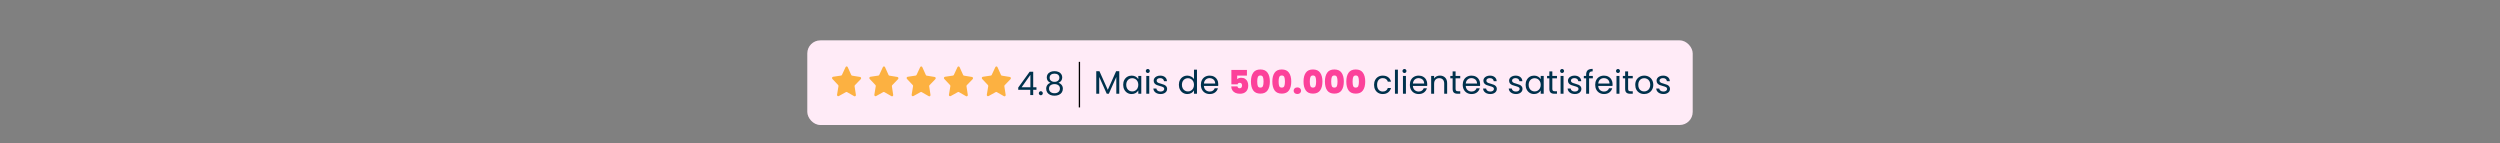 <svg xmlns="http://www.w3.org/2000/svg" fill="none" viewBox="0 0 1920 110" height="110" width="1920">
<rect x="0" y="0" width="1920" height="110" fill="#808080" stroke="none"/>
<rect fill="#FFEBF7" rx="10" height="65" width="680" y="31" x="620"></rect>
<path fill="#00314C" d="M859.6 54.7V72H857.325V59.1L851.575 72H849.975L844.2 59.075V72H841.925V54.7H844.375L850.775 69L857.175 54.7H859.6ZM862.608 65.1C862.608 63.7 862.892 62.475 863.458 61.425C864.025 60.358 864.8 59.533 865.783 58.95C866.783 58.367 867.892 58.075 869.108 58.075C870.308 58.075 871.35 58.333 872.233 58.85C873.117 59.367 873.775 60.017 874.208 60.8V58.3H876.508V72H874.208V69.45C873.758 70.25 873.083 70.917 872.183 71.45C871.3 71.967 870.267 72.225 869.083 72.225C867.867 72.225 866.767 71.925 865.783 71.325C864.8 70.725 864.025 69.883 863.458 68.8C862.892 67.717 862.608 66.483 862.608 65.1ZM874.208 65.125C874.208 64.092 874 63.192 873.583 62.425C873.167 61.658 872.6 61.075 871.883 60.675C871.183 60.258 870.408 60.05 869.558 60.05C868.708 60.05 867.933 60.25 867.233 60.65C866.533 61.05 865.975 61.633 865.558 62.4C865.142 63.167 864.933 64.067 864.933 65.1C864.933 66.15 865.142 67.067 865.558 67.85C865.975 68.617 866.533 69.208 867.233 69.625C867.933 70.025 868.708 70.225 869.558 70.225C870.408 70.225 871.183 70.025 871.883 69.625C872.6 69.208 873.167 68.617 873.583 67.85C874 67.067 874.208 66.158 874.208 65.125ZM881.528 56.075C881.094 56.075 880.728 55.925 880.428 55.625C880.128 55.325 879.978 54.958 879.978 54.525C879.978 54.092 880.128 53.725 880.428 53.425C880.728 53.125 881.094 52.975 881.528 52.975C881.944 52.975 882.294 53.125 882.578 53.425C882.878 53.725 883.028 54.092 883.028 54.525C883.028 54.958 882.878 55.325 882.578 55.625C882.294 55.925 881.944 56.075 881.528 56.075ZM882.628 58.3V72H880.353V58.3H882.628ZM891.355 72.225C890.305 72.225 889.363 72.05 888.53 71.7C887.697 71.333 887.038 70.833 886.555 70.2C886.072 69.55 885.805 68.808 885.755 67.975H888.105C888.172 68.658 888.488 69.217 889.055 69.65C889.638 70.083 890.397 70.3 891.33 70.3C892.197 70.3 892.88 70.108 893.38 69.725C893.88 69.342 894.13 68.858 894.13 68.275C894.13 67.675 893.863 67.233 893.33 66.95C892.797 66.65 891.972 66.358 890.855 66.075C889.838 65.808 889.005 65.542 888.355 65.275C887.722 64.992 887.172 64.583 886.705 64.05C886.255 63.5 886.03 62.783 886.03 61.9C886.03 61.2 886.238 60.558 886.655 59.975C887.072 59.392 887.663 58.933 888.43 58.6C889.197 58.25 890.072 58.075 891.055 58.075C892.572 58.075 893.797 58.458 894.73 59.225C895.663 59.992 896.163 61.042 896.23 62.375H893.955C893.905 61.658 893.613 61.083 893.08 60.65C892.563 60.217 891.863 60 890.98 60C890.163 60 889.513 60.175 889.03 60.525C888.547 60.875 888.305 61.333 888.305 61.9C888.305 62.35 888.447 62.725 888.73 63.025C889.03 63.308 889.397 63.542 889.83 63.725C890.28 63.892 890.897 64.083 891.68 64.3C892.663 64.567 893.463 64.833 894.08 65.1C894.697 65.35 895.222 65.733 895.655 66.25C896.105 66.767 896.338 67.442 896.355 68.275C896.355 69.025 896.147 69.7 895.73 70.3C895.313 70.9 894.722 71.375 893.955 71.725C893.205 72.058 892.338 72.225 891.355 72.225ZM905.382 65.1C905.382 63.7 905.665 62.475 906.232 61.425C906.798 60.358 907.573 59.533 908.557 58.95C909.557 58.367 910.673 58.075 911.907 58.075C912.973 58.075 913.965 58.325 914.882 58.825C915.798 59.308 916.498 59.95 916.982 60.75V53.5H919.282V72H916.982V69.425C916.532 70.242 915.865 70.917 914.982 71.45C914.098 71.967 913.065 72.225 911.882 72.225C910.665 72.225 909.557 71.925 908.557 71.325C907.573 70.725 906.798 69.883 906.232 68.8C905.665 67.717 905.382 66.483 905.382 65.1ZM916.982 65.125C916.982 64.092 916.773 63.192 916.357 62.425C915.94 61.658 915.373 61.075 914.657 60.675C913.957 60.258 913.182 60.05 912.332 60.05C911.482 60.05 910.707 60.25 910.007 60.65C909.307 61.05 908.748 61.633 908.332 62.4C907.915 63.167 907.707 64.067 907.707 65.1C907.707 66.15 907.915 67.067 908.332 67.85C908.748 68.617 909.307 69.208 910.007 69.625C910.707 70.025 911.482 70.225 912.332 70.225C913.182 70.225 913.957 70.025 914.657 69.625C915.373 69.208 915.94 68.617 916.357 67.85C916.773 67.067 916.982 66.158 916.982 65.125ZM935.626 64.625C935.626 65.058 935.601 65.517 935.551 66H924.601C924.685 67.35 925.143 68.408 925.976 69.175C926.826 69.925 927.851 70.3 929.051 70.3C930.035 70.3 930.851 70.075 931.501 69.625C932.168 69.158 932.635 68.542 932.901 67.775H935.351C934.985 69.092 934.251 70.167 933.151 71C932.051 71.817 930.685 72.225 929.051 72.225C927.751 72.225 926.585 71.933 925.551 71.35C924.535 70.767 923.735 69.942 923.151 68.875C922.568 67.792 922.276 66.542 922.276 65.125C922.276 63.708 922.56 62.467 923.126 61.4C923.693 60.333 924.485 59.517 925.501 58.95C926.535 58.367 927.718 58.075 929.051 58.075C930.351 58.075 931.501 58.358 932.501 58.925C933.501 59.492 934.268 60.275 934.801 61.275C935.351 62.258 935.626 63.375 935.626 64.625ZM933.276 64.15C933.276 63.283 933.085 62.542 932.701 61.925C932.318 61.292 931.793 60.817 931.126 60.5C930.476 60.167 929.751 60 928.951 60C927.801 60 926.818 60.367 926.001 61.1C925.201 61.833 924.743 62.85 924.626 64.15H933.276ZM1055.28 65.125C1055.28 63.708 1055.57 62.475 1056.13 61.425C1056.7 60.358 1057.48 59.533 1058.48 58.95C1059.5 58.367 1060.66 58.075 1061.96 58.075C1063.64 58.075 1065.03 58.483 1066.11 59.3C1067.21 60.117 1067.93 61.25 1068.28 62.7H1065.83C1065.6 61.867 1065.14 61.208 1064.46 60.725C1063.79 60.242 1062.96 60 1061.96 60C1060.66 60 1059.61 60.45 1058.81 61.35C1058.01 62.233 1057.61 63.492 1057.61 65.125C1057.61 66.775 1058.01 68.05 1058.81 68.95C1059.61 69.85 1060.66 70.3 1061.96 70.3C1062.96 70.3 1063.79 70.067 1064.46 69.6C1065.13 69.133 1065.58 68.467 1065.83 67.6H1068.28C1067.92 69 1067.18 70.125 1066.08 70.975C1064.98 71.808 1063.61 72.225 1061.96 72.225C1060.66 72.225 1059.5 71.933 1058.48 71.35C1057.48 70.767 1056.7 69.942 1056.13 68.875C1055.57 67.808 1055.28 66.558 1055.28 65.125ZM1073.59 53.5V72H1071.32V53.5H1073.59ZM1078.65 56.075C1078.21 56.075 1077.85 55.925 1077.55 55.625C1077.25 55.325 1077.1 54.958 1077.1 54.525C1077.1 54.092 1077.25 53.725 1077.55 53.425C1077.85 53.125 1078.21 52.975 1078.65 52.975C1079.06 52.975 1079.41 53.125 1079.7 53.425C1080 53.725 1080.15 54.092 1080.15 54.525C1080.15 54.958 1080 55.325 1079.7 55.625C1079.41 55.925 1079.06 56.075 1078.65 56.075ZM1079.75 58.3V72H1077.47V58.3H1079.75ZM1096.12 64.625C1096.12 65.058 1096.1 65.517 1096.05 66H1085.1C1085.18 67.35 1085.64 68.408 1086.47 69.175C1087.32 69.925 1088.35 70.3 1089.55 70.3C1090.53 70.3 1091.35 70.075 1092 69.625C1092.67 69.158 1093.13 68.542 1093.4 67.775H1095.85C1095.48 69.092 1094.75 70.167 1093.65 71C1092.55 71.817 1091.18 72.225 1089.55 72.225C1088.25 72.225 1087.08 71.933 1086.05 71.35C1085.03 70.767 1084.23 69.942 1083.65 68.875C1083.07 67.792 1082.77 66.542 1082.77 65.125C1082.77 63.708 1083.06 62.467 1083.62 61.4C1084.19 60.333 1084.98 59.517 1086 58.95C1087.03 58.367 1088.22 58.075 1089.55 58.075C1090.85 58.075 1092 58.358 1093 58.925C1094 59.492 1094.77 60.275 1095.3 61.275C1095.85 62.258 1096.12 63.375 1096.12 64.625ZM1093.77 64.15C1093.77 63.283 1093.58 62.542 1093.2 61.925C1092.82 61.292 1092.29 60.817 1091.62 60.5C1090.97 60.167 1090.25 60 1089.45 60C1088.3 60 1087.32 60.367 1086.5 61.1C1085.7 61.833 1085.24 62.85 1085.12 64.15H1093.77ZM1105.8 58.05C1107.47 58.05 1108.82 58.558 1109.85 59.575C1110.89 60.575 1111.4 62.025 1111.4 63.925V72H1109.15V64.25C1109.15 62.883 1108.81 61.842 1108.13 61.125C1107.44 60.392 1106.51 60.025 1105.33 60.025C1104.13 60.025 1103.17 60.4 1102.45 61.15C1101.75 61.9 1101.4 62.992 1101.4 64.425V72H1099.13V58.3H1101.4V60.25C1101.85 59.55 1102.46 59.008 1103.23 58.625C1104.01 58.242 1104.87 58.05 1105.8 58.05ZM1117.89 60.175V68.25C1117.89 68.917 1118.04 69.392 1118.32 69.675C1118.6 69.942 1119.09 70.075 1119.79 70.075H1121.47V72H1119.42C1118.15 72 1117.2 71.708 1116.57 71.125C1115.94 70.542 1115.62 69.583 1115.62 68.25V60.175H1113.84V58.3H1115.62V54.85H1117.89V58.3H1121.47V60.175H1117.89ZM1136.72 64.625C1136.72 65.058 1136.7 65.517 1136.65 66H1125.7C1125.78 67.35 1126.24 68.408 1127.07 69.175C1127.92 69.925 1128.95 70.3 1130.15 70.3C1131.13 70.3 1131.95 70.075 1132.6 69.625C1133.27 69.158 1133.73 68.542 1134 67.775H1136.45C1136.08 69.092 1135.35 70.167 1134.25 71C1133.15 71.817 1131.78 72.225 1130.15 72.225C1128.85 72.225 1127.68 71.933 1126.65 71.35C1125.63 70.767 1124.83 69.942 1124.25 68.875C1123.67 67.792 1123.37 66.542 1123.37 65.125C1123.37 63.708 1123.66 62.467 1124.22 61.4C1124.79 60.333 1125.58 59.517 1126.6 58.95C1127.63 58.367 1128.82 58.075 1130.15 58.075C1131.45 58.075 1132.6 58.358 1133.6 58.925C1134.6 59.492 1135.37 60.275 1135.9 61.275C1136.45 62.258 1136.72 63.375 1136.72 64.625ZM1134.37 64.15C1134.37 63.283 1134.18 62.542 1133.8 61.925C1133.42 61.292 1132.89 60.817 1132.22 60.5C1131.57 60.167 1130.85 60 1130.05 60C1128.9 60 1127.92 60.367 1127.1 61.1C1126.3 61.833 1125.84 62.85 1125.72 64.15H1134.37ZM1144.58 72.225C1143.53 72.225 1142.59 72.05 1141.75 71.7C1140.92 71.333 1140.26 70.833 1139.78 70.2C1139.29 69.55 1139.03 68.808 1138.98 67.975H1141.33C1141.39 68.658 1141.71 69.217 1142.28 69.65C1142.86 70.083 1143.62 70.3 1144.55 70.3C1145.42 70.3 1146.1 70.108 1146.6 69.725C1147.1 69.342 1147.35 68.858 1147.35 68.275C1147.35 67.675 1147.09 67.233 1146.55 66.95C1146.02 66.65 1145.19 66.358 1144.08 66.075C1143.06 65.808 1142.23 65.542 1141.58 65.275C1140.94 64.992 1140.39 64.583 1139.93 64.05C1139.48 63.5 1139.25 62.783 1139.25 61.9C1139.25 61.2 1139.46 60.558 1139.88 59.975C1140.29 59.392 1140.89 58.933 1141.65 58.6C1142.42 58.25 1143.29 58.075 1144.28 58.075C1145.79 58.075 1147.02 58.458 1147.95 59.225C1148.89 59.992 1149.39 61.042 1149.45 62.375H1147.18C1147.13 61.658 1146.84 61.083 1146.3 60.65C1145.79 60.217 1145.09 60 1144.2 60C1143.39 60 1142.74 60.175 1142.25 60.525C1141.77 60.875 1141.53 61.333 1141.53 61.9C1141.53 62.35 1141.67 62.725 1141.95 63.025C1142.25 63.308 1142.62 63.542 1143.05 63.725C1143.5 63.892 1144.12 64.083 1144.9 64.3C1145.89 64.567 1146.69 64.833 1147.3 65.1C1147.92 65.35 1148.44 65.733 1148.88 66.25C1149.33 66.767 1149.56 67.442 1149.58 68.275C1149.58 69.025 1149.37 69.7 1148.95 70.3C1148.54 70.9 1147.94 71.375 1147.18 71.725C1146.43 72.058 1145.56 72.225 1144.58 72.225ZM1164.3 72.225C1163.25 72.225 1162.31 72.05 1161.48 71.7C1160.65 71.333 1159.99 70.833 1159.5 70.2C1159.02 69.55 1158.75 68.808 1158.7 67.975H1161.05C1161.12 68.658 1161.44 69.217 1162 69.65C1162.59 70.083 1163.35 70.3 1164.28 70.3C1165.15 70.3 1165.83 70.108 1166.33 69.725C1166.83 69.342 1167.08 68.858 1167.08 68.275C1167.08 67.675 1166.81 67.233 1166.28 66.95C1165.75 66.65 1164.92 66.358 1163.8 66.075C1162.79 65.808 1161.95 65.542 1161.3 65.275C1160.67 64.992 1160.12 64.583 1159.65 64.05C1159.2 63.5 1158.98 62.783 1158.98 61.9C1158.98 61.2 1159.19 60.558 1159.6 59.975C1160.02 59.392 1160.61 58.933 1161.38 58.6C1162.15 58.25 1163.02 58.075 1164 58.075C1165.52 58.075 1166.75 58.458 1167.68 59.225C1168.61 59.992 1169.11 61.042 1169.18 62.375H1166.9C1166.85 61.658 1166.56 61.083 1166.03 60.65C1165.51 60.217 1164.81 60 1163.93 60C1163.11 60 1162.46 60.175 1161.98 60.525C1161.5 60.875 1161.25 61.333 1161.25 61.9C1161.25 62.35 1161.4 62.725 1161.68 63.025C1161.98 63.308 1162.35 63.542 1162.78 63.725C1163.23 63.892 1163.85 64.083 1164.63 64.3C1165.61 64.567 1166.41 64.833 1167.03 65.1C1167.65 65.35 1168.17 65.733 1168.6 66.25C1169.05 66.767 1169.29 67.442 1169.3 68.275C1169.3 69.025 1169.1 69.7 1168.68 70.3C1168.26 70.9 1167.67 71.375 1166.9 71.725C1166.15 72.058 1165.29 72.225 1164.3 72.225ZM1171.67 65.1C1171.67 63.7 1171.95 62.475 1172.52 61.425C1173.08 60.358 1173.86 59.533 1174.84 58.95C1175.84 58.367 1176.95 58.075 1178.17 58.075C1179.37 58.075 1180.41 58.333 1181.29 58.85C1182.17 59.367 1182.83 60.017 1183.27 60.8V58.3H1185.57V72H1183.27V69.45C1182.82 70.25 1182.14 70.917 1181.24 71.45C1180.36 71.967 1179.32 72.225 1178.14 72.225C1176.92 72.225 1175.82 71.925 1174.84 71.325C1173.86 70.725 1173.08 69.883 1172.52 68.8C1171.95 67.717 1171.67 66.483 1171.67 65.1ZM1183.27 65.125C1183.27 64.092 1183.06 63.192 1182.64 62.425C1182.22 61.658 1181.66 61.075 1180.94 60.675C1180.24 60.258 1179.47 60.05 1178.62 60.05C1177.77 60.05 1176.99 60.25 1176.29 60.65C1175.59 61.05 1175.03 61.633 1174.62 62.4C1174.2 63.167 1173.99 64.067 1173.99 65.1C1173.99 66.15 1174.2 67.067 1174.62 67.85C1175.03 68.617 1175.59 69.208 1176.29 69.625C1176.99 70.025 1177.77 70.225 1178.62 70.225C1179.47 70.225 1180.24 70.025 1180.94 69.625C1181.66 69.208 1182.22 68.617 1182.64 67.85C1183.06 67.067 1183.27 66.158 1183.27 65.125ZM1192.19 60.175V68.25C1192.19 68.917 1192.33 69.392 1192.61 69.675C1192.89 69.942 1193.39 70.075 1194.09 70.075H1195.76V72H1193.71C1192.44 72 1191.49 71.708 1190.86 71.125C1190.23 70.542 1189.91 69.583 1189.91 68.25V60.175H1188.14V58.3H1189.91V54.85H1192.19V58.3H1195.76V60.175H1192.19ZM1199.69 56.075C1199.26 56.075 1198.89 55.925 1198.59 55.625C1198.29 55.325 1198.14 54.958 1198.14 54.525C1198.14 54.092 1198.29 53.725 1198.59 53.425C1198.89 53.125 1199.26 52.975 1199.69 52.975C1200.11 52.975 1200.46 53.125 1200.74 53.425C1201.04 53.725 1201.19 54.092 1201.19 54.525C1201.19 54.958 1201.04 55.325 1200.74 55.625C1200.46 55.925 1200.11 56.075 1199.69 56.075ZM1200.79 58.3V72H1198.52V58.3H1200.79ZM1209.52 72.225C1208.47 72.225 1207.53 72.05 1206.69 71.7C1205.86 71.333 1205.2 70.833 1204.72 70.2C1204.24 69.55 1203.97 68.808 1203.92 67.975H1206.27C1206.34 68.658 1206.65 69.217 1207.22 69.65C1207.8 70.083 1208.56 70.3 1209.49 70.3C1210.36 70.3 1211.04 70.108 1211.54 69.725C1212.04 69.342 1212.29 68.858 1212.29 68.275C1212.29 67.675 1212.03 67.233 1211.49 66.95C1210.96 66.65 1210.14 66.358 1209.02 66.075C1208 65.808 1207.17 65.542 1206.52 65.275C1205.89 64.992 1205.34 64.583 1204.87 64.05C1204.42 63.5 1204.19 62.783 1204.19 61.9C1204.19 61.2 1204.4 60.558 1204.82 59.975C1205.24 59.392 1205.83 58.933 1206.59 58.6C1207.36 58.25 1208.24 58.075 1209.22 58.075C1210.74 58.075 1211.96 58.458 1212.89 59.225C1213.83 59.992 1214.33 61.042 1214.39 62.375H1212.12C1212.07 61.658 1211.78 61.083 1211.24 60.65C1210.73 60.217 1210.03 60 1209.14 60C1208.33 60 1207.68 60.175 1207.19 60.525C1206.71 60.875 1206.47 61.333 1206.47 61.9C1206.47 62.35 1206.61 62.725 1206.89 63.025C1207.19 63.308 1207.56 63.542 1207.99 63.725C1208.44 63.892 1209.06 64.083 1209.84 64.3C1210.83 64.567 1211.63 64.833 1212.24 65.1C1212.86 65.35 1213.39 65.733 1213.82 66.25C1214.27 66.767 1214.5 67.442 1214.52 68.275C1214.52 69.025 1214.31 69.7 1213.89 70.3C1213.48 70.9 1212.89 71.375 1212.12 71.725C1211.37 72.058 1210.5 72.225 1209.52 72.225ZM1223.31 60.175H1220.43V72H1218.16V60.175H1216.38V58.3H1218.16V57.325C1218.16 55.792 1218.55 54.675 1219.33 53.975C1220.13 53.258 1221.41 52.9 1223.16 52.9V54.8C1222.16 54.8 1221.45 55 1221.03 55.4C1220.63 55.783 1220.43 56.425 1220.43 57.325V58.3H1223.31V60.175ZM1238.46 64.625C1238.46 65.058 1238.43 65.517 1238.38 66H1227.43C1227.52 67.35 1227.97 68.408 1228.81 69.175C1229.66 69.925 1230.68 70.3 1231.88 70.3C1232.87 70.3 1233.68 70.075 1234.33 69.625C1235 69.158 1235.47 68.542 1235.73 67.775H1238.18C1237.82 69.092 1237.08 70.167 1235.98 71C1234.88 71.817 1233.52 72.225 1231.88 72.225C1230.58 72.225 1229.42 71.933 1228.38 71.35C1227.37 70.767 1226.57 69.942 1225.98 68.875C1225.4 67.792 1225.11 66.542 1225.11 65.125C1225.11 63.708 1225.39 62.467 1225.96 61.4C1226.52 60.333 1227.32 59.517 1228.33 58.95C1229.37 58.367 1230.55 58.075 1231.88 58.075C1233.18 58.075 1234.33 58.358 1235.33 58.925C1236.33 59.492 1237.1 60.275 1237.63 61.275C1238.18 62.258 1238.46 63.375 1238.46 64.625ZM1236.11 64.15C1236.11 63.283 1235.92 62.542 1235.53 61.925C1235.15 61.292 1234.62 60.817 1233.96 60.5C1233.31 60.167 1232.58 60 1231.78 60C1230.63 60 1229.65 60.367 1228.83 61.1C1228.03 61.833 1227.57 62.85 1227.46 64.15H1236.11ZM1242.64 56.075C1242.2 56.075 1241.84 55.925 1241.54 55.625C1241.24 55.325 1241.09 54.958 1241.09 54.525C1241.09 54.092 1241.24 53.725 1241.54 53.425C1241.84 53.125 1242.2 52.975 1242.64 52.975C1243.05 52.975 1243.4 53.125 1243.69 53.425C1243.99 53.725 1244.14 54.092 1244.14 54.525C1244.14 54.958 1243.99 55.325 1243.69 55.625C1243.4 55.925 1243.05 56.075 1242.64 56.075ZM1243.74 58.3V72H1241.46V58.3H1243.74ZM1250.39 60.175V68.25C1250.39 68.917 1250.53 69.392 1250.81 69.675C1251.1 69.942 1251.59 70.075 1252.29 70.075H1253.96V72H1251.91C1250.65 72 1249.7 71.708 1249.06 71.125C1248.43 70.542 1248.11 69.583 1248.11 68.25V60.175H1246.34V58.3H1248.11V54.85H1250.39V58.3H1253.96V60.175H1250.39ZM1262.69 72.225C1261.41 72.225 1260.24 71.933 1259.19 71.35C1258.16 70.767 1257.34 69.942 1256.74 68.875C1256.16 67.792 1255.87 66.542 1255.87 65.125C1255.87 63.725 1256.17 62.492 1256.77 61.425C1257.39 60.342 1258.22 59.517 1259.27 58.95C1260.32 58.367 1261.49 58.075 1262.79 58.075C1264.09 58.075 1265.27 58.367 1266.32 58.95C1267.37 59.517 1268.19 60.333 1268.79 61.4C1269.41 62.467 1269.72 63.708 1269.72 65.125C1269.72 66.542 1269.4 67.792 1268.77 68.875C1268.15 69.942 1267.31 70.767 1266.24 71.35C1265.18 71.933 1263.99 72.225 1262.69 72.225ZM1262.69 70.225C1263.51 70.225 1264.28 70.033 1264.99 69.65C1265.71 69.267 1266.29 68.692 1266.72 67.925C1267.17 67.158 1267.39 66.225 1267.39 65.125C1267.39 64.025 1267.18 63.092 1266.74 62.325C1266.31 61.558 1265.74 60.992 1265.04 60.625C1264.34 60.242 1263.59 60.05 1262.77 60.05C1261.94 60.05 1261.17 60.242 1260.47 60.625C1259.79 60.992 1259.24 61.558 1258.82 62.325C1258.4 63.092 1258.19 64.025 1258.19 65.125C1258.19 66.242 1258.39 67.183 1258.79 67.95C1259.21 68.717 1259.76 69.292 1260.44 69.675C1261.13 70.042 1261.88 70.225 1262.69 70.225ZM1277.56 72.225C1276.51 72.225 1275.57 72.05 1274.74 71.7C1273.9 71.333 1273.24 70.833 1272.76 70.2C1272.28 69.55 1272.01 68.808 1271.96 67.975H1274.31C1274.38 68.658 1274.69 69.217 1275.26 69.65C1275.84 70.083 1276.6 70.3 1277.54 70.3C1278.4 70.3 1279.09 70.108 1279.59 69.725C1280.09 69.342 1280.34 68.858 1280.34 68.275C1280.34 67.675 1280.07 67.233 1279.54 66.95C1279 66.65 1278.18 66.358 1277.06 66.075C1276.04 65.808 1275.21 65.542 1274.56 65.275C1273.93 64.992 1273.38 64.583 1272.91 64.05C1272.46 63.5 1272.24 62.783 1272.24 61.9C1272.24 61.2 1272.44 60.558 1272.86 59.975C1273.28 59.392 1273.87 58.933 1274.64 58.6C1275.4 58.25 1276.28 58.075 1277.26 58.075C1278.78 58.075 1280 58.458 1280.94 59.225C1281.87 59.992 1282.37 61.042 1282.44 62.375H1280.16C1280.11 61.658 1279.82 61.083 1279.29 60.65C1278.77 60.217 1278.07 60 1277.19 60C1276.37 60 1275.72 60.175 1275.24 60.525C1274.75 60.875 1274.51 61.333 1274.51 61.9C1274.51 62.35 1274.65 62.725 1274.94 63.025C1275.24 63.308 1275.6 63.542 1276.04 63.725C1276.49 63.892 1277.1 64.083 1277.89 64.3C1278.87 64.567 1279.67 64.833 1280.29 65.1C1280.9 65.35 1281.43 65.733 1281.86 66.25C1282.31 66.767 1282.54 67.442 1282.56 68.275C1282.56 69.025 1282.35 69.7 1281.94 70.3C1281.52 70.9 1280.93 71.375 1280.16 71.725C1279.41 72.058 1278.54 72.225 1277.56 72.225Z"></path>
<path fill="#FC419A" d="M957.644 58.05H950.144V60.825C950.461 60.492 950.894 60.225 951.444 60.025C951.994 59.825 952.602 59.725 953.269 59.725C954.469 59.725 955.469 60 956.269 60.55C957.086 61.1 957.686 61.825 958.069 62.725C958.452 63.625 958.644 64.608 958.644 65.675C958.644 67.642 958.086 69.192 956.969 70.325C955.852 71.442 954.302 72 952.319 72C950.936 72 949.736 71.767 948.719 71.3C947.719 70.817 946.952 70.15 946.419 69.3C945.886 68.45 945.611 67.475 945.594 66.375H950.369C950.419 66.758 950.586 67.092 950.869 67.375C951.152 67.658 951.569 67.8 952.119 67.8C952.702 67.8 953.144 67.6 953.444 67.2C953.744 66.8 953.894 66.267 953.894 65.6C953.894 64.95 953.736 64.458 953.419 64.125C953.102 63.775 952.644 63.6 952.044 63.6C951.594 63.6 951.227 63.717 950.944 63.95C950.677 64.167 950.519 64.442 950.469 64.775H945.694V53.725H957.644V58.05ZM960.726 62.6C960.726 59.733 961.309 57.475 962.476 55.825C963.643 54.175 965.476 53.35 967.976 53.35C970.476 53.35 972.309 54.175 973.476 55.825C974.659 57.475 975.251 59.733 975.251 62.6C975.251 65.5 974.668 67.775 973.501 69.425C972.334 71.075 970.493 71.9 967.976 71.9C965.459 71.9 963.618 71.075 962.451 69.425C961.301 67.775 960.726 65.5 960.726 62.6ZM970.401 62.6C970.401 61.1 970.243 59.958 969.926 59.175C969.609 58.375 968.959 57.975 967.976 57.975C966.993 57.975 966.343 58.375 966.026 59.175C965.709 59.958 965.551 61.1 965.551 62.6C965.551 64.133 965.701 65.3 966.001 66.1C966.318 66.883 966.976 67.275 967.976 67.275C968.976 67.275 969.626 66.883 969.926 66.1C970.243 65.3 970.401 64.133 970.401 62.6ZM977.157 62.6C977.157 59.733 977.74 57.475 978.907 55.825C980.073 54.175 981.907 53.35 984.407 53.35C986.907 53.35 988.74 54.175 989.907 55.825C991.09 57.475 991.682 59.733 991.682 62.6C991.682 65.5 991.098 67.775 989.932 69.425C988.765 71.075 986.923 71.9 984.407 71.9C981.89 71.9 980.048 71.075 978.882 69.425C977.732 67.775 977.157 65.5 977.157 62.6ZM986.832 62.6C986.832 61.1 986.673 59.958 986.357 59.175C986.04 58.375 985.39 57.975 984.407 57.975C983.423 57.975 982.773 58.375 982.457 59.175C982.14 59.958 981.982 61.1 981.982 62.6C981.982 64.133 982.132 65.3 982.432 66.1C982.748 66.883 983.407 67.275 984.407 67.275C985.407 67.275 986.057 66.883 986.357 66.1C986.673 65.3 986.832 64.133 986.832 62.6ZM996.387 72.2C995.521 72.2 994.821 71.967 994.287 71.5C993.771 71.017 993.512 70.408 993.512 69.675C993.512 68.942 993.771 68.333 994.287 67.85C994.821 67.367 995.521 67.125 996.387 67.125C997.237 67.125 997.921 67.367 998.437 67.85C998.971 68.333 999.237 68.942 999.237 69.675C999.237 70.392 998.971 70.992 998.437 71.475C997.921 71.958 997.237 72.2 996.387 72.2ZM1001.11 62.6C1001.11 59.733 1001.69 57.475 1002.86 55.825C1004.02 54.175 1005.86 53.35 1008.36 53.35C1010.86 53.35 1012.69 54.175 1013.86 55.825C1015.04 57.475 1015.63 59.733 1015.63 62.6C1015.63 65.5 1015.05 67.775 1013.88 69.425C1012.72 71.075 1010.87 71.9 1008.36 71.9C1005.84 71.9 1004 71.075 1002.83 69.425C1001.68 67.775 1001.11 65.5 1001.11 62.6ZM1010.78 62.6C1010.78 61.1 1010.62 59.958 1010.31 59.175C1009.99 58.375 1009.34 57.975 1008.36 57.975C1007.37 57.975 1006.72 58.375 1006.41 59.175C1006.09 59.958 1005.93 61.1 1005.93 62.6C1005.93 64.133 1006.08 65.3 1006.38 66.1C1006.7 66.883 1007.36 67.275 1008.36 67.275C1009.36 67.275 1010.01 66.883 1010.31 66.1C1010.62 65.3 1010.78 64.133 1010.78 62.6ZM1017.54 62.6C1017.54 59.733 1018.12 57.475 1019.29 55.825C1020.45 54.175 1022.29 53.35 1024.79 53.35C1027.29 53.35 1029.12 54.175 1030.29 55.825C1031.47 57.475 1032.06 59.733 1032.06 62.6C1032.06 65.5 1031.48 67.775 1030.31 69.425C1029.15 71.075 1027.3 71.9 1024.79 71.9C1022.27 71.9 1020.43 71.075 1019.26 69.425C1018.11 67.775 1017.54 65.5 1017.54 62.6ZM1027.21 62.6C1027.21 61.1 1027.05 59.958 1026.74 59.175C1026.42 58.375 1025.77 57.975 1024.79 57.975C1023.8 57.975 1023.15 58.375 1022.84 59.175C1022.52 59.958 1022.36 61.1 1022.36 62.6C1022.36 64.133 1022.51 65.3 1022.81 66.1C1023.13 66.883 1023.79 67.275 1024.79 67.275C1025.79 67.275 1026.44 66.883 1026.74 66.1C1027.05 65.3 1027.21 64.133 1027.21 62.6ZM1033.97 62.6C1033.97 59.733 1034.55 57.475 1035.72 55.825C1036.88 54.175 1038.72 53.35 1041.22 53.35C1043.72 53.35 1045.55 54.175 1046.72 55.825C1047.9 57.475 1048.49 59.733 1048.49 62.6C1048.49 65.5 1047.91 67.775 1046.74 69.425C1045.58 71.075 1043.73 71.9 1041.22 71.9C1038.7 71.9 1036.86 71.075 1035.69 69.425C1034.54 67.775 1033.97 65.5 1033.97 62.6ZM1043.64 62.6C1043.64 61.1 1043.48 59.958 1043.17 59.175C1042.85 58.375 1042.2 57.975 1041.22 57.975C1040.23 57.975 1039.58 58.375 1039.27 59.175C1038.95 59.958 1038.79 61.1 1038.79 62.6C1038.79 64.133 1038.94 65.3 1039.24 66.1C1039.56 66.883 1040.22 67.275 1041.22 67.275C1042.22 67.275 1042.87 66.883 1043.17 66.1C1043.48 65.3 1043.64 64.133 1043.64 62.6Z"></path>
<path stroke="black" d="M829 47.5V82.5"></path>
<path fill="#00314C" d="M782 68.975V67.25L790.775 55.1H793.5V67H796V68.975H793.5V73H791.25V68.975H782ZM791.35 57.475L784.625 67H791.35V57.475ZM799.373 73.15C798.939 73.15 798.573 73 798.273 72.7C797.973 72.4 797.823 72.033 797.823 71.6C797.823 71.167 797.973 70.8 798.273 70.5C798.573 70.2 798.939 70.05 799.373 70.05C799.789 70.05 800.139 70.2 800.423 70.5C800.723 70.8 800.873 71.167 800.873 71.6C800.873 72.033 800.723 72.4 800.423 72.7C800.139 73 799.789 73.15 799.373 73.15ZM806.822 63.6C805.888 63.233 805.172 62.7 804.672 62C804.172 61.3 803.922 60.45 803.922 59.45C803.922 58.55 804.147 57.742 804.597 57.025C805.047 56.292 805.713 55.717 806.597 55.3C807.497 54.867 808.58 54.65 809.847 54.65C811.113 54.65 812.188 54.867 813.072 55.3C813.972 55.717 814.647 56.292 815.097 57.025C815.563 57.742 815.797 58.55 815.797 59.45C815.797 60.417 815.538 61.267 815.022 62C814.505 62.717 813.797 63.25 812.897 63.6C813.93 63.917 814.747 64.475 815.347 65.275C815.963 66.058 816.272 67.008 816.272 68.125C816.272 69.208 816.005 70.158 815.472 70.975C814.938 71.775 814.18 72.4 813.197 72.85C812.23 73.283 811.113 73.5 809.847 73.5C808.58 73.5 807.463 73.283 806.497 72.85C805.547 72.4 804.805 71.775 804.272 70.975C803.738 70.158 803.472 69.208 803.472 68.125C803.472 67.008 803.772 66.05 804.372 65.25C804.972 64.45 805.788 63.9 806.822 63.6ZM813.597 59.725C813.597 58.708 813.263 57.925 812.597 57.375C811.93 56.825 811.013 56.55 809.847 56.55C808.697 56.55 807.788 56.825 807.122 57.375C806.455 57.925 806.122 58.717 806.122 59.75C806.122 60.683 806.463 61.433 807.147 62C807.847 62.567 808.747 62.85 809.847 62.85C810.963 62.85 811.863 62.567 812.547 62C813.247 61.417 813.597 60.658 813.597 59.725ZM809.847 64.6C808.613 64.6 807.605 64.892 806.822 65.475C806.038 66.042 805.647 66.9 805.647 68.05C805.647 69.117 806.022 69.975 806.772 70.625C807.538 71.275 808.563 71.6 809.847 71.6C811.13 71.6 812.147 71.275 812.897 70.625C813.647 69.975 814.022 69.117 814.022 68.05C814.022 66.933 813.638 66.083 812.872 65.5C812.105 64.9 811.097 64.6 809.847 64.6Z"></path>
<g clip-path="url(#clip0_1426_850)">
<path fill="#FCB141" d="M654.431 58.102L660.572 59.106C661.319 59.231 661.609 60.215 661.068 60.776L656.59 65.404C656.377 65.626 656.274 65.952 656.326 66.27L657.331 72.859C657.453 73.656 656.667 74.266 656.003 73.878L650.527 70.732C650.263 70.58 649.947 70.58 649.683 70.732L644.167 73.795C643.497 74.169 642.724 73.552 642.853 72.755L643.942 66.18C643.993 65.862 643.897 65.536 643.684 65.314L639.271 60.617C638.736 60.049 639.039 59.065 639.786 58.954L645.939 58.039C646.236 57.998 646.493 57.797 646.629 57.513L649.412 51.541C649.754 50.813 650.714 50.82 651.042 51.554L653.748 57.561C653.877 57.852 654.135 58.053 654.431 58.102Z"></path>
<path fill="#FCB141" d="M683.078 58.102L689.218 59.106C689.965 59.231 690.255 60.215 689.714 60.776L685.236 65.404C685.024 65.626 684.92 65.951 684.972 66.27L685.977 72.859C686.1 73.656 685.313 74.266 684.65 73.878L679.173 70.732C678.909 70.58 678.593 70.58 678.329 70.732L672.814 73.794C672.144 74.169 671.371 73.552 671.499 72.755L672.588 66.18C672.64 65.861 672.543 65.536 672.331 65.314L667.917 60.624C667.382 60.055 667.685 59.072 668.432 58.961L674.586 58.046C674.882 58.005 675.14 57.804 675.275 57.52L678.059 51.54C678.4 50.813 679.36 50.82 679.689 51.554L682.395 57.561C682.524 57.852 682.781 58.053 683.078 58.102Z"></path>
<path fill="#FCB141" d="M711.723 58.102L717.864 59.106C718.611 59.231 718.901 60.215 718.36 60.776L713.882 65.404C713.669 65.626 713.566 65.951 713.617 66.27L714.623 72.859C714.745 73.656 713.959 74.266 713.295 73.878L707.819 70.732C707.555 70.58 707.239 70.58 706.975 70.732L701.459 73.794C700.789 74.169 700.016 73.552 700.145 72.755L701.234 66.18C701.285 65.861 701.189 65.536 700.976 65.314L696.563 60.623C696.028 60.055 696.331 59.072 697.078 58.961L703.231 58.046C703.528 58.005 703.785 57.804 703.921 57.52L706.704 51.554C707.046 50.827 708.006 50.834 708.334 51.568L711.04 57.575C711.169 57.866 711.427 58.067 711.723 58.115V58.102Z"></path>
<path fill="#FCB141" d="M740.37 58.102L746.51 59.106C747.257 59.231 747.547 60.215 747.006 60.776L742.528 65.404C742.316 65.626 742.212 65.951 742.264 66.27L743.269 72.859C743.392 73.656 742.605 74.266 741.942 73.878L736.465 70.732C736.201 70.58 735.885 70.58 735.621 70.732L730.106 73.794C729.436 74.169 728.663 73.552 728.791 72.755L729.88 66.18C729.932 65.861 729.835 65.536 729.623 65.314L725.209 60.623C724.674 60.055 724.977 59.072 725.724 58.961L731.878 58.046C732.174 58.005 732.432 57.804 732.567 57.52L735.351 51.554C735.692 50.827 736.652 50.834 736.981 51.568L739.687 57.575C739.816 57.866 740.073 58.067 740.37 58.115V58.102Z"></path>
</g>
<path fill="#FCB141" d="M769.452 58.102L775.592 59.106C776.339 59.231 776.629 60.215 776.088 60.776L771.61 65.404C771.398 65.626 771.294 65.951 771.346 66.27L772.351 72.859C772.474 73.656 771.687 74.266 771.024 73.878L765.547 70.732C765.283 70.58 764.967 70.58 764.703 70.732L759.188 73.794C758.518 74.169 757.745 73.552 757.873 72.755L758.962 66.18C759.014 65.861 758.917 65.536 758.705 65.314L754.291 60.623C753.756 60.055 754.059 59.072 754.807 58.961L760.96 58.046C761.256 58.005 761.514 57.804 761.649 57.52L764.433 51.554C764.774 50.827 765.734 50.834 766.063 51.568L768.769 57.575C768.898 57.866 769.155 58.067 769.452 58.115V58.102Z"></path>
<defs>
<clipPath id="clip0_1426_850">
<rect transform="translate(639 51)" fill="white" height="22.995" width="136.929"></rect>
</clipPath>
</defs>
</svg>
